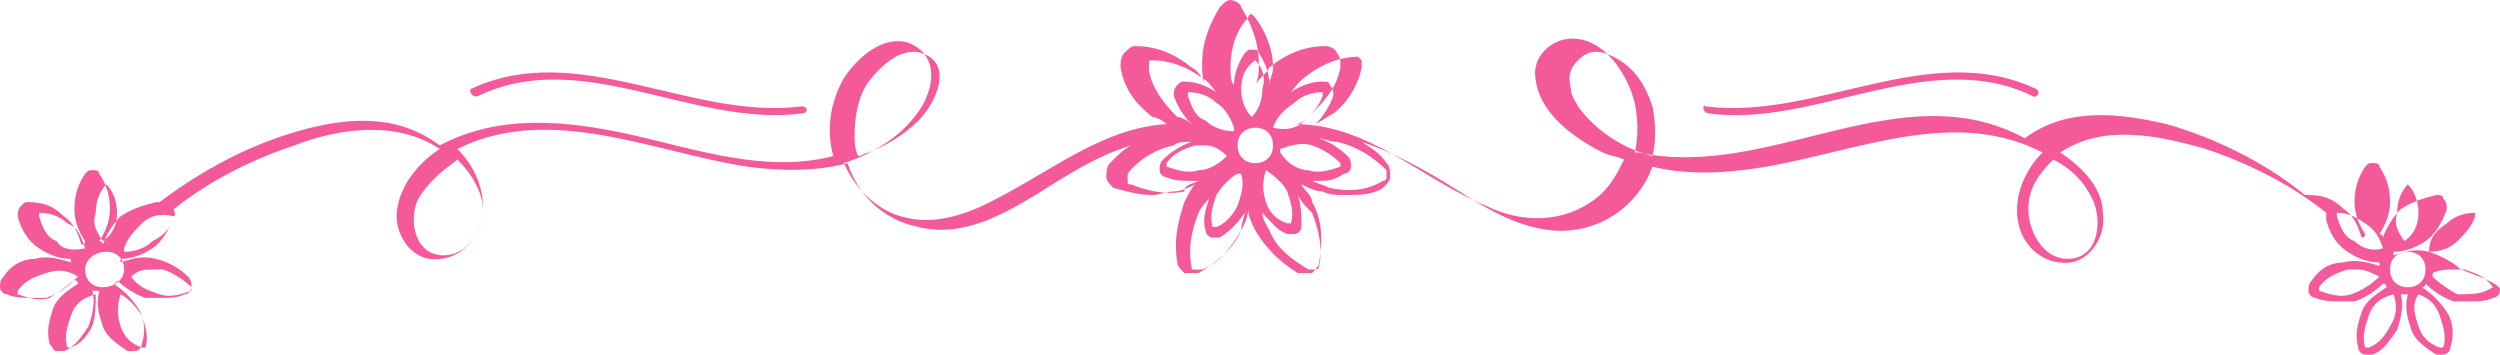 <?xml version="1.0" encoding="UTF-8" standalone="no"?><svg xmlns="http://www.w3.org/2000/svg" xmlns:xlink="http://www.w3.org/1999/xlink" fill="#000000" height="10" preserveAspectRatio="xMidYMid meet" version="1" viewBox="12.6 42.9 70.5 10.0" width="70.5" zoomAndPan="magnify"><g id="change1_1"><path d="M25.9,45.4c3-1.4,6.2,0.9,9.3,0.5c0.2,0,0.2,0.2,0,0.2c-3,0.4-6.2-1.9-9.1-0.5 C25.9,45.7,25.8,45.4,25.9,45.4z M83.1,51.1c0,0.1-0.1,0.2-0.2,0.2c-0.2,0.1-0.4,0.1-0.7,0.1c-0.1,0-0.2,0-0.4,0 c-0.3-0.1-0.6-0.3-0.8-0.5c0,0,0,0.1-0.1,0.1c0.3,0.2,0.5,0.4,0.7,0.7c0.2,0.3,0.2,0.7,0.1,1c0,0.1-0.1,0.2-0.2,0.2 c0,0-0.1,0-0.1,0s-0.1,0-0.1,0c-0.3-0.2-0.6-0.4-0.7-0.7c-0.1-0.3-0.2-0.6-0.1-1c0,0,0,0-0.1,0s0,0-0.1,0c0.1,0.3,0,0.7-0.1,1v0 c-0.2,0.3-0.4,0.6-0.7,0.7c0,0-0.1,0-0.1,0c0,0-0.1,0-0.1,0c-0.1,0-0.2-0.1-0.2-0.2c-0.1-0.4,0-0.7,0.1-1c0.1-0.3,0.4-0.5,0.7-0.7 c0,0,0-0.1-0.1-0.1c-0.2,0.2-0.5,0.4-0.8,0.5c-0.1,0-0.2,0-0.4,0c-0.2,0-0.5,0-0.7-0.1c-0.1,0-0.2-0.1-0.2-0.2c0-0.1,0-0.2,0.1-0.3 c0.2-0.3,0.5-0.5,0.9-0.5c0.3-0.1,0.7,0,1,0.1c0,0,0-0.1,0-0.1c-0.3,0-0.6-0.1-0.9-0.3c-0.3-0.2-0.5-0.5-0.6-0.9c0-0.1,0-0.1,0-0.2 c-1-0.8-2.2-1.4-3.4-1.8c-1.4-0.4-2.9-0.7-4.1,0.1c0.6,0.4,1.2,1,1.2,1.7c0.1,0.6-0.3,1.3-0.9,1.4c-0.8,0.1-1.4-0.5-1.5-1.2 c-0.1-0.7,0.2-1.4,0.7-1.9c-2.7-1.4-5.7,0.2-8.5,0.5c-0.8,0.1-1.7,0.1-2.5-0.1c-0.4,1.1-1.5,1.9-2.8,1.8c-1.1-0.1-2-0.7-2.8-1.2 c-0.8-0.5-1.7-1-2.6-1.3c0.3,0.2,0.5,0.3,0.7,0.6c0.1,0.1,0.1,0.2,0.1,0.4c0,0.1-0.1,0.2-0.2,0.3c-0.3,0.2-0.7,0.2-1.1,0.2 c-0.2,0-0.4,0-0.6-0.1c-0.2,0-0.4-0.1-0.6-0.2c0.1,0.2,0.3,0.3,0.3,0.5c0.3,0.5,0.3,1.1,0.2,1.7c0,0.1-0.1,0.2-0.2,0.3 c-0.1,0-0.1,0-0.2,0c-0.1,0-0.1,0-0.2,0c-0.5-0.3-0.9-0.7-1.2-1.2c-0.1-0.2-0.2-0.4-0.2-0.6c0,0.2-0.1,0.4-0.2,0.6 c-0.2,0.5-0.7,0.9-1.2,1.2c-0.1,0-0.1,0-0.2,0c-0.1,0-0.1,0-0.2,0c-0.1-0.1-0.2-0.2-0.2-0.3c-0.1-0.6,0-1.1,0.2-1.7 c0.1-0.2,0.2-0.4,0.3-0.5c-0.2,0.1-0.4,0.2-0.6,0.2c-0.2,0-0.4,0.1-0.6,0.1c-0.4,0-0.7-0.1-1.1-0.2c-0.1-0.1-0.2-0.2-0.2-0.3 c0-0.1,0-0.3,0.1-0.4c0.2-0.2,0.4-0.4,0.6-0.5c-1,0.3-1.9,0.9-2.7,1.4c-1,0.6-2.1,1.2-3.3,0.9c-1-0.2-1.7-0.9-2-1.8 c-1.1,0.3-2.4,0.2-3.4,0c-2.5-0.5-5.2-1.6-7.6-0.4c0.5,0.5,0.8,1.2,0.7,1.9c-0.1,0.7-0.7,1.3-1.5,1.2c-0.6-0.1-1-0.8-0.9-1.4 c0.1-0.7,0.6-1.3,1.2-1.7c-1.2-0.8-2.8-0.6-4.1-0.1c-1.2,0.4-2.4,1-3.4,1.8c0,0.1,0.1,0.1,0,0.2c-0.1,0.3-0.3,0.7-0.6,0.9 c-0.3,0.2-0.6,0.3-0.9,0.3c0,0,0,0.1,0,0.1c0.3-0.1,0.6-0.2,1-0.1c0.4,0.1,0.7,0.3,0.9,0.5c0.1,0.1,0.1,0.2,0.1,0.3 c0,0.1-0.1,0.2-0.2,0.2c-0.2,0.1-0.4,0.1-0.7,0.1c-0.1,0-0.2,0-0.4,0c-0.3-0.1-0.6-0.3-0.8-0.5c0,0,0,0.1-0.1,0.1 c0.3,0.2,0.5,0.4,0.7,0.7c0.2,0.3,0.2,0.7,0.1,1c0,0.1-0.1,0.2-0.2,0.2c0,0-0.1,0-0.1,0c0,0-0.1,0-0.1,0c-0.3-0.2-0.6-0.4-0.7-0.7 v0c-0.1-0.3-0.2-0.6-0.1-1c0,0,0,0-0.1,0s0,0-0.1,0c0.1,0.3,0,0.7-0.1,1c-0.2,0.3-0.4,0.6-0.7,0.7c0,0-0.1,0-0.1,0s-0.1,0-0.1,0 c-0.1,0-0.1-0.1-0.2-0.2c-0.1-0.4,0-0.7,0.1-1c0.1-0.3,0.4-0.5,0.7-0.7c0,0,0-0.1-0.1-0.1c-0.2,0.2-0.5,0.4-0.8,0.5 c-0.1,0-0.2,0-0.4,0c-0.2,0-0.5,0-0.7-0.1c-0.1,0-0.2-0.1-0.2-0.2c0-0.1,0-0.2,0.1-0.3c0.2-0.3,0.5-0.5,0.9-0.5 c0.3-0.1,0.7,0,1,0.1c0,0,0-0.1,0-0.1c-0.3,0-0.6-0.1-0.9-0.3c-0.3-0.2-0.5-0.5-0.6-0.9c0-0.1,0-0.2,0.1-0.3 c0.1-0.1,0.1-0.1,0.2-0.1c0,0,0,0,0,0c0.4,0,0.7,0.1,1,0.4c0.3,0.2,0.4,0.5,0.5,0.8c0,0,0.1,0,0.1-0.1c-0.2-0.3-0.3-0.6-0.3-0.9 c0-0.4,0.1-0.7,0.3-1c0.1-0.1,0.1-0.1,0.2-0.1s0.2,0,0.2,0.1c0.2,0.3,0.3,0.6,0.3,1c0,0.3-0.1,0.6-0.3,0.9c0,0,0.1,0,0.1,0.1 c0.1-0.3,0.3-0.6,0.5-0.8c0.3-0.2,0.6-0.3,1-0.4c0,0,0,0,0,0c0,0,0,0,0.1,0c1.2-0.9,2.5-1.6,3.9-2c1.4-0.4,2.8-0.5,4,0.4 c1.7-0.9,3.6-0.7,5.4-0.3c1.8,0.4,3.8,1.1,5.7,0.6c-0.2-0.7-0.1-1.5,0.3-2.2c0.4-0.6,1.1-1.2,1.8-1c0.8,0.3,0.8,1.1,0.4,1.8 c-0.5,0.8-1.3,1.3-2.2,1.6c0.3,0.7,0.9,1.3,1.6,1.5c1,0.3,2-0.1,2.9-0.6c1.5-0.8,2.9-1.9,4.6-2c-0.1-0.1-0.3-0.2-0.4-0.2 c-0.5-0.4-0.8-0.8-0.9-1.4c0-0.1,0-0.3,0.1-0.4c0.1-0.1,0.2-0.2,0.3-0.2c0,0,0,0,0,0c0.6,0,1.1,0.2,1.6,0.6 c0.2,0.1,0.3,0.3,0.4,0.5c-0.1-0.2-0.1-0.4-0.1-0.6c0-0.6,0.2-1.1,0.5-1.6c0.1-0.1,0.2-0.2,0.3-0.2h0c0.1,0,0.3,0.1,0.3,0.2 c0.3,0.5,0.5,1,0.5,1.6c0,0.2,0,0.4-0.1,0.6c0.1-0.2,0.3-0.3,0.4-0.5c0.5-0.4,1-0.6,1.6-0.6c0,0,0,0,0,0c0.1,0,0.3,0.1,0.3,0.2 c0.1,0.1,0.1,0.2,0.1,0.4c-0.1,0.6-0.5,1-0.9,1.4c-0.1,0.1-0.2,0.2-0.4,0.2c2.1,0,3.5,1.5,5.4,2.3c1,0.5,2.2,0.5,3.1-0.2 c0.4-0.3,0.6-0.7,0.8-1.1c-0.2-0.1-0.4-0.1-0.6-0.2c-0.8-0.4-1.8-1.1-1.9-2.1c-0.1-0.7,0.6-1.2,1.2-1.1c0.8,0.1,1.4,1,1.6,1.8 c0.1,0.5,0.1,1,0,1.4c0,0,0.1,0,0.1,0c3.7,0.8,7.4-2.3,10.9-0.4c1.2-0.9,2.7-0.7,4-0.4c1.4,0.4,2.8,1.1,3.9,2c0,0,0,0,0.1,0 c0.4,0,0.7,0.1,1,0.4c0.3,0.2,0.4,0.5,0.5,0.8c0,0,0.1,0,0.1-0.1c-0.2-0.3-0.3-0.6-0.3-0.9c0-0.4,0.1-0.7,0.3-1 c0.1-0.1,0.1-0.1,0.2-0.1s0.2,0,0.2,0.1c0.2,0.3,0.3,0.6,0.3,1c0,0.3-0.1,0.6-0.3,0.9c0,0,0.1,0,0.1,0.1c0.1-0.3,0.3-0.6,0.5-0.8 c0.3-0.2,0.6-0.3,1-0.4c0.1,0,0.2,0,0.2,0.1c0.1,0.1,0.1,0.2,0.1,0.3c-0.1,0.3-0.3,0.7-0.6,0.9c-0.3,0.2-0.6,0.3-0.9,0.3 c0,0,0,0.1,0,0.1c0.3-0.1,0.6-0.2,1-0.1c0.3,0.1,0.7,0.3,0.9,0.5C83.1,50.9,83.1,51,83.1,51.1z M14.8,50.7 C14.8,50.6,14.8,50.6,14.8,50.7c-0.3-0.2-0.6-0.2-0.9-0.1c-0.3,0.1-0.6,0.2-0.8,0.5c0,0,0,0,0,0.1c0,0,0,0,0,0 c0.3,0.1,0.6,0.2,0.9,0.1C14.3,51.1,14.6,50.9,14.8,50.7C14.8,50.7,14.8,50.7,14.8,50.7z M15,49.9c-0.1-0.3-0.2-0.6-0.5-0.7 c-0.2-0.2-0.5-0.3-0.8-0.3h0c0,0,0,0,0,0s0,0,0,0.1c0.1,0.3,0.2,0.6,0.5,0.7C14.3,49.9,14.6,50,15,49.9C14.9,50,14.9,50,15,49.9 C15,50,15,50,15,49.9z M15.5,49.7C15.5,49.7,15.5,49.7,15.5,49.7C15.6,49.7,15.6,49.7,15.5,49.7C15.6,49.7,15.6,49.7,15.5,49.7 C15.6,49.7,15.6,49.7,15.5,49.7c0.3-0.2,0.4-0.5,0.4-0.8c0-0.3-0.1-0.6-0.3-0.8c0,0,0,0,0,0c0,0,0,0,0,0c-0.2,0.2-0.3,0.5-0.3,0.8 C15.2,49.2,15.3,49.4,15.5,49.7z M15.3,51.2C15.2,51.2,15.2,51.2,15.3,51.2C15.2,51.2,15.2,51.2,15.3,51.2 C15.2,51.2,15.2,51.2,15.3,51.2c-0.4,0.1-0.6,0.3-0.7,0.6v0c-0.1,0.3-0.2,0.6-0.1,0.9c0,0,0,0,0,0c0,0,0,0,0.1,0 c0.3-0.1,0.5-0.4,0.6-0.6C15.3,51.8,15.3,51.5,15.3,51.2z M16.1,50.5c0-0.3-0.2-0.5-0.5-0.5S15,50.2,15,50.5s0.2,0.5,0.5,0.5 S16.1,50.8,16.1,50.5z M16,51.2C15.9,51.2,15.9,51.2,16,51.2C15.9,51.2,15.9,51.2,16,51.2c-0.1,0.3-0.1,0.6,0,0.9 c0.1,0.3,0.3,0.5,0.6,0.6c0,0,0,0,0.1,0c0,0,0,0,0,0c0.1-0.3,0-0.6-0.1-0.9C16.4,51.5,16.2,51.3,16,51.2z M16.3,50.7 C16.3,50.7,16.3,50.7,16.3,50.7c0.2,0.3,0.5,0.4,0.8,0.5c0.3,0.1,0.6,0,0.9-0.1c0,0,0,0,0,0c0,0,0,0,0-0.1 c-0.2-0.2-0.5-0.4-0.8-0.5c-0.1,0-0.2,0-0.3,0C16.7,50.5,16.5,50.5,16.3,50.7C16.3,50.6,16.3,50.6,16.3,50.7z M17.5,49 C17.5,49,17.5,48.9,17.5,49C17.5,48.9,17.5,48.9,17.5,49C17.5,48.9,17.5,48.9,17.5,49c-0.4-0.1-0.7,0-0.9,0.2s-0.4,0.4-0.5,0.7 c0,0,0,0,0,0.1c0,0,0,0,0,0c0,0,0,0,0,0c0.3,0,0.6-0.1,0.8-0.3C17.3,49.5,17.4,49.3,17.5,49z M25.5,47.4c-0.4,0.3-0.8,0.6-1.1,1.1 c-0.3,0.6-0.1,1.6,0.7,1.6c0.8,0,1.2-0.9,1.1-1.5C26.1,48.1,25.8,47.7,25.5,47.4z M36.8,47.3c0.1,0,0.2-0.1,0.3-0.1 c0.5-0.2,1-0.5,1.4-0.9c0.5-0.5,1-1.6,0.1-1.9c-0.6-0.2-1.2,0.4-1.5,0.8c-0.3,0.4-0.4,1-0.4,1.5C36.7,46.9,36.7,47.1,36.8,47.3z M49,45.5c0.3-0.2,0.6-0.3,0.9-0.3c0,0,0,0,0,0c0.1,0,0.2,0,0.2,0.1c0.1,0.1,0.1,0.2,0.1,0.3c-0.1,0.3-0.3,0.6-0.5,0.8 c0.2-0.1,0.3-0.2,0.5-0.3c0.4-0.3,0.7-0.8,0.8-1.3c0-0.1,0-0.1,0-0.2c0,0-0.1-0.1-0.1-0.1c0,0,0,0,0,0c-0.5,0-1,0.2-1.4,0.5 C49.2,45.2,49.1,45.4,49,45.5z M48.5,46.5C48.6,46.5,48.5,46.5,48.5,46.5C48.6,46.5,48.6,46.6,48.5,46.5 C48.6,46.6,48.6,46.6,48.5,46.5C48.6,46.6,48.6,46.6,48.5,46.5C48.6,46.6,48.6,46.6,48.5,46.5c0.4,0.1,0.7,0,0.9-0.2 c0.2-0.2,0.4-0.4,0.5-0.7c0,0,0,0,0-0.1c0,0,0,0,0,0c0,0,0,0,0,0c-0.3,0-0.6,0.1-0.8,0.3C48.8,46,48.6,46.2,48.5,46.5z M48.3,47.7 C48.3,47.7,48.3,47.7,48.3,47.7C48.3,47.8,48.3,47.8,48.3,47.7c-0.1,0.3-0.1,0.6,0,0.9c0.1,0.3,0.3,0.5,0.6,0.6c0,0,0,0,0.1,0 c0,0,0,0,0,0c0.1-0.3,0-0.6-0.1-0.9C48.8,48.1,48.6,47.9,48.3,47.7z M47.3,44.8c0,0.2,0,0.4,0.1,0.5c0-0.3,0.1-0.6,0.3-0.9 c0.1-0.1,0.1-0.1,0.2-0.1c0,0,0,0,0,0c0.1,0,0.2,0,0.2,0.1c0.2,0.3,0.3,0.6,0.3,0.9c0-0.2,0.1-0.3,0.1-0.5c0-0.5-0.2-1-0.5-1.4 c0,0-0.1-0.1-0.1-0.1s-0.1,0-0.1,0.1C47.5,43.7,47.3,44.2,47.3,44.8z M48,44.6C48,44.5,48,44.5,48,44.6 C47.9,44.5,47.9,44.5,48,44.6C47.9,44.5,47.9,44.5,48,44.6c-0.3,0.2-0.4,0.5-0.4,0.8c0,0.3,0.1,0.6,0.3,0.8c0,0,0.1,0,0,0 c0,0,0,0,0,0c0.2-0.2,0.3-0.5,0.3-0.8C48.3,45.1,48.2,44.8,48,44.6z M46.9,45.8c-0.2-0.2-0.5-0.3-0.8-0.3h0c0,0,0,0,0,0s0,0,0,0.1 c0.1,0.3,0.2,0.6,0.5,0.7c0.2,0.2,0.5,0.3,0.8,0.3c0,0,0,0,0,0c0,0,0,0,0-0.1C47.3,46.2,47.1,45.9,46.9,45.8z M46.9,48.4 c-0.1,0.3-0.2,0.6-0.1,0.9c0,0,0,0,0,0c0,0,0,0,0.1,0c0.3-0.1,0.5-0.4,0.6-0.6c0.1-0.3,0.2-0.6,0.1-0.9c0,0,0,0,0,0c0,0,0,0,0,0 c0,0,0,0,0,0c0,0,0,0-0.1,0C47.3,47.9,47.1,48.1,46.9,48.4z M46.2,46.4c-0.2-0.2-0.4-0.5-0.5-0.8c0-0.1,0-0.2,0.1-0.3 c0.1-0.1,0.1-0.1,0.2-0.1c0,0,0,0,0,0c0.3,0,0.6,0.1,0.9,0.3c-0.1-0.1-0.2-0.3-0.4-0.4c-0.4-0.3-0.9-0.5-1.4-0.5c0,0,0,0,0,0 c-0.1,0-0.1,0-0.1,0.1c0,0,0,0.1,0,0.2c0.1,0.5,0.4,0.9,0.8,1.3C45.9,46.2,46.1,46.3,46.2,46.4z M46.4,48c-0.1,0-0.2,0-0.2,0 c-0.2,0-0.5,0-0.7-0.1c-0.1,0-0.2-0.1-0.2-0.2c0-0.1,0-0.2,0.1-0.3c0.2-0.2,0.5-0.4,0.8-0.5c-0.2,0-0.4,0-0.5,0.1 c-0.5,0.1-1,0.4-1.3,0.8c0,0,0,0.1,0,0.2c0,0.1,0,0.1,0.1,0.1c0.5,0.2,1,0.3,1.5,0.2C46,48.1,46.2,48.1,46.4,48z M47.2,47.3 C47.2,47.2,47.2,47.2,47.2,47.3C47.2,47.2,47.2,47.2,47.2,47.3C47,47.1,46.8,47,46.6,47c-0.1,0-0.2,0-0.3,0h0 c-0.3,0.1-0.6,0.2-0.8,0.5c0,0,0,0,0,0.1c0,0,0,0,0,0c0.3,0.1,0.6,0.2,0.9,0.1C46.7,47.7,47,47.5,47.2,47.3z M47.7,48.9 c-0.2,0.3-0.4,0.5-0.7,0.7c0,0-0.1,0-0.1,0c0,0-0.1,0-0.1,0c-0.1,0-0.2-0.1-0.2-0.2c-0.1-0.3,0-0.6,0.1-0.9 c-0.1,0.1-0.2,0.2-0.3,0.4c-0.2,0.5-0.3,1-0.2,1.5c0,0.1,0,0.1,0.1,0.1c0.1,0,0.1,0,0.2,0c0.5-0.2,0.8-0.6,1.1-1.1 C47.6,49.2,47.7,49,47.7,48.9z M48.5,47c0-0.3-0.2-0.5-0.5-0.5c0,0,0,0,0,0c0,0,0,0,0,0c-0.3,0-0.5,0.2-0.5,0.5 c0,0.3,0.2,0.5,0.5,0.5S48.5,47.3,48.5,47z M49.2,48.4c0.1,0.3,0.1,0.6,0.1,0.9c0,0.1-0.1,0.2-0.2,0.2c0,0-0.1,0-0.1,0 c0,0-0.1,0-0.1,0c-0.3-0.1-0.5-0.4-0.7-0.6c0,0.2,0.1,0.3,0.2,0.5c0.2,0.5,0.6,0.8,1.1,1.1c0,0,0.1,0,0.2,0c0.1,0,0.1-0.1,0.1-0.1 c0.1-0.5,0-1-0.2-1.5C49.4,48.7,49.3,48.6,49.2,48.4z M49.5,47.7c0.3,0.1,0.6,0,0.9-0.1c0,0,0,0,0,0c0,0,0,0,0-0.1 c-0.2-0.2-0.5-0.4-0.8-0.5c-0.3-0.1-0.6,0-0.9,0.1c0,0,0,0,0,0c0,0,0,0,0,0.1C48.9,47.5,49.2,47.7,49.5,47.7z M50.3,46.9 c-0.2,0-0.4-0.1-0.5-0.1c0,0,0,0,0,0c0.3,0.1,0.6,0.3,0.8,0.5c0.1,0.1,0.1,0.2,0.1,0.3c0,0.1-0.1,0.2-0.2,0.2 C50.2,48,50,48,49.8,48c-0.1,0-0.2,0-0.2,0c0.2,0.1,0.3,0.1,0.5,0.2c0.5,0.1,1,0.1,1.5-0.2c0.1,0,0.1-0.1,0.1-0.1 c0-0.1,0-0.1,0-0.2C51.3,47.3,50.8,47,50.3,46.9z M59.2,45.9c-0.2-0.6-0.5-1.1-1.1-1.4c-0.4-0.2-0.7-0.2-1,0.1 c-0.2,0.2-0.3,0.4-0.2,0.8c0,0.2,0.1,0.3,0.2,0.5c0.5,0.7,1.3,1.2,2.1,1.4C59.3,46.9,59.3,46.4,59.2,45.9z M70.5,47.4 c-0.4,0.4-0.7,0.8-0.7,1.4c0,0.6,0.4,1.4,1.1,1.4c0.9,0,1-1.1,0.7-1.7C71.3,47.9,70.9,47.6,70.5,47.4z M79.7,50.7 C79.7,50.6,79.7,50.6,79.7,50.7c-0.2-0.1-0.4-0.2-0.6-0.2c-0.1,0-0.2,0-0.3,0c-0.3,0.1-0.6,0.2-0.8,0.5c0,0,0,0,0,0.1c0,0,0,0,0,0 c0.3,0.1,0.6,0.2,0.9,0.1C79.2,51.1,79.5,50.9,79.7,50.7C79.7,50.7,79.7,50.7,79.7,50.7z M79.8,49.9c-0.1-0.3-0.2-0.5-0.5-0.7 s-0.5-0.3-0.8-0.3h0c0,0,0,0,0,0s0,0,0,0.1c0.1,0.3,0.2,0.6,0.5,0.7C79.2,49.9,79.5,50,79.8,49.9L79.8,49.9 C79.8,50,79.8,50,79.8,49.9C79.8,50,79.8,50,79.8,49.9z M80.4,49.7C80.4,49.7,80.4,49.7,80.4,49.7C80.4,49.7,80.4,49.7,80.4,49.7 C80.4,49.7,80.4,49.7,80.4,49.7C80.5,49.7,80.5,49.7,80.4,49.7c0.3-0.2,0.4-0.5,0.4-0.8c0-0.3-0.1-0.6-0.3-0.8c0,0,0,0,0,0 c0,0,0,0,0,0c-0.2,0.2-0.3,0.5-0.3,0.8C80.1,49.2,80.2,49.4,80.4,49.7z M80.1,51.2C80.1,51.2,80.1,51.2,80.1,51.2 C80.1,51.2,80.1,51.2,80.1,51.2C80.1,51.2,80.1,51.2,80.1,51.2c-0.4,0.1-0.6,0.3-0.7,0.6c-0.1,0.3-0.2,0.6-0.1,0.9c0,0,0,0,0,0 c0,0,0,0,0.1,0c0.3-0.1,0.5-0.4,0.6-0.6C80.2,51.8,80.2,51.5,80.1,51.2z M81,50.5c0-0.3-0.2-0.5-0.5-0.5s-0.5,0.2-0.5,0.5 s0.2,0.5,0.5,0.5S81,50.8,81,50.5z M80.8,51.2C80.8,51.2,80.8,51.2,80.8,51.2C80.8,51.2,80.8,51.2,80.8,51.2 C80.8,51.2,80.8,51.2,80.8,51.2c-0.2,0.3-0.1,0.6,0,0.9c0.1,0.3,0.3,0.5,0.6,0.6c0,0,0,0,0.1,0c0,0,0,0,0,0c0.1-0.3,0-0.6-0.1-0.9 v0C81.3,51.5,81.1,51.3,80.8,51.2z M81.1,50c0.3,0,0.6-0.1,0.8-0.3c0.2-0.2,0.4-0.4,0.5-0.7c0,0,0,0,0-0.1s0,0,0,0c0,0,0,0,0,0 c-0.3,0-0.6,0.1-0.8,0.3C81.3,49.4,81.1,49.6,81.1,50C81,50,81,50,81.1,50C81.1,50,81.1,50,81.1,50C81.1,50,81.1,50,81.1,50z M82.9,51C82.9,51,82.9,51,82.9,51c-0.2-0.3-0.5-0.4-0.8-0.5c-0.1,0-0.2,0-0.3,0c-0.2,0-0.4,0-0.6,0.1c0,0,0,0,0,0c0,0,0,0,0,0.1 c0.2,0.2,0.5,0.4,0.7,0.5C82.3,51.2,82.6,51.2,82.9,51C82.9,51.1,82.9,51,82.9,51z M60.8,46.1c3,0.4,6.2-1.9,9.1-0.5 c0.1,0.1,0.3-0.1,0.1-0.2c-3-1.4-6.2,0.9-9.3,0.5C60.6,45.8,60.6,46.1,60.8,46.1z" fill="#f45999"/></g></svg>